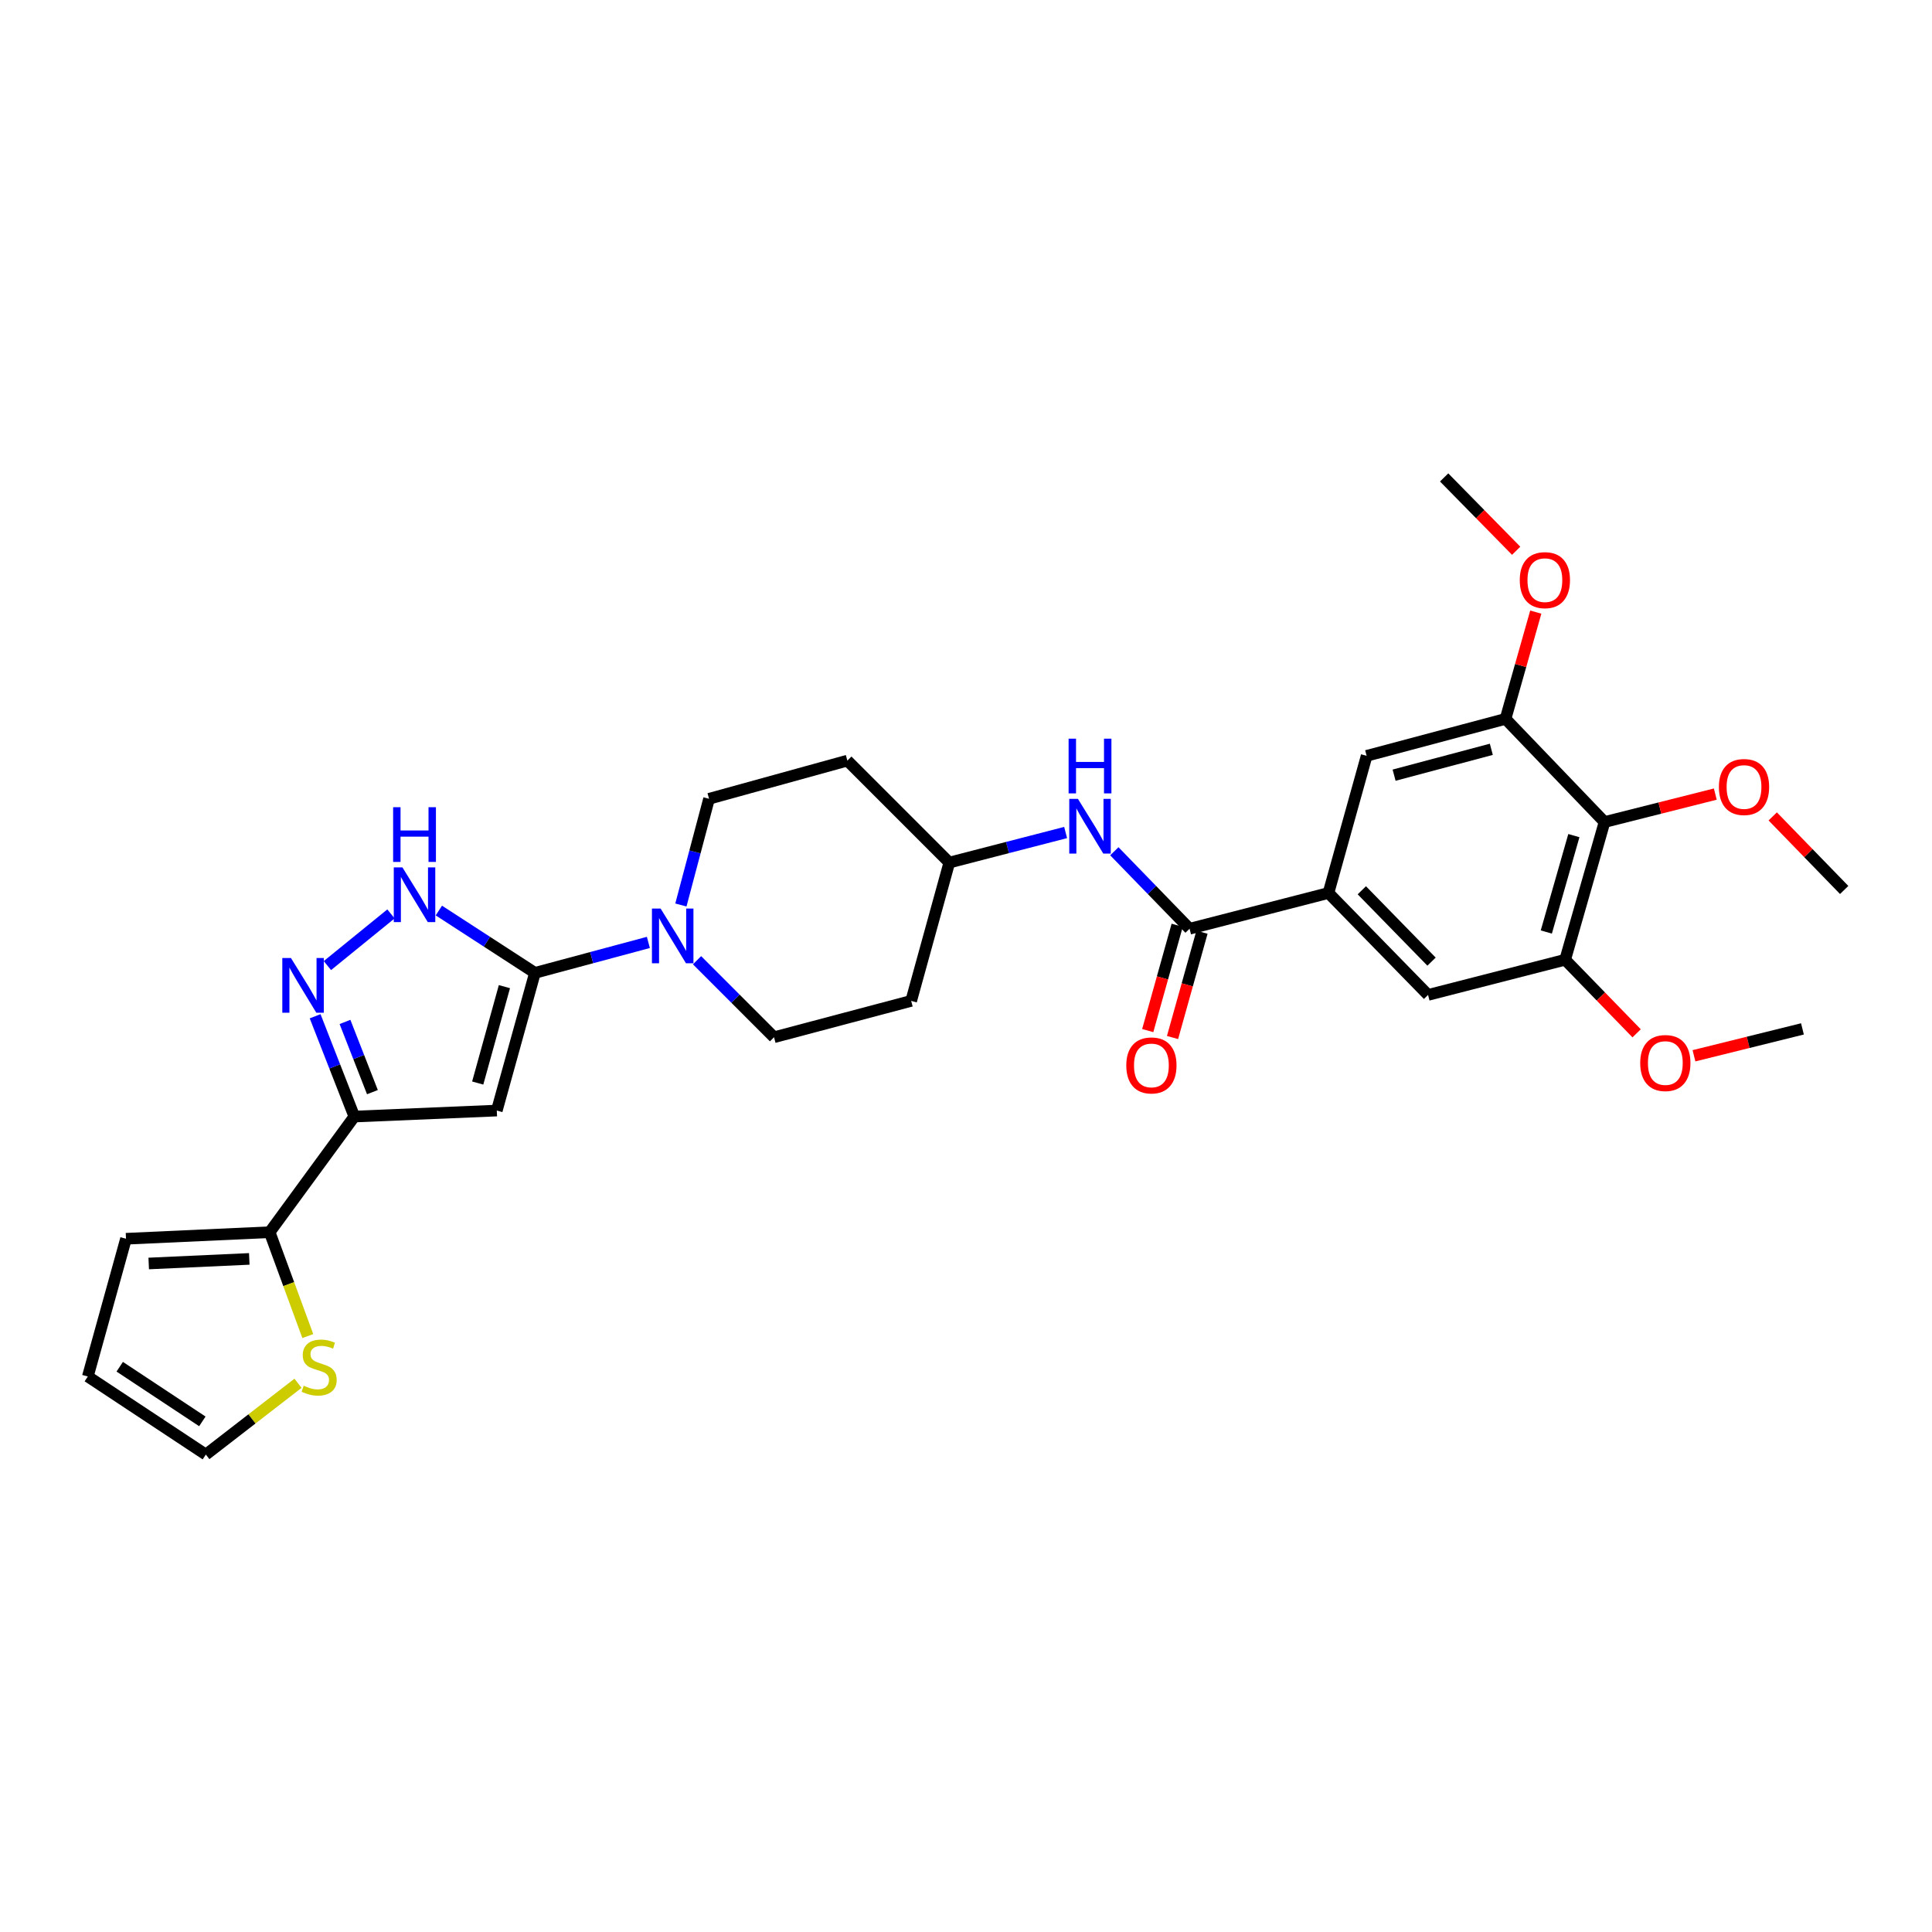 <?xml version='1.0' encoding='iso-8859-1'?>
<svg version='1.1' baseProfile='full'
              xmlns='http://www.w3.org/2000/svg'
                      xmlns:rdkit='http://www.rdkit.org/xml'
                      xmlns:xlink='http://www.w3.org/1999/xlink'
                  xml:space='preserve'
width='1000px' height='1000px' viewBox='0 0 1000 1000'>
<!-- END OF HEADER -->
<rect style='opacity:1.0;fill:#FFFFFF;stroke:none' width='1000' height='1000' x='0' y='0'> </rect>
<path class='bond-0' d='M 276.888,503.554 L 257.143,574.827' style='fill:none;fill-rule:evenodd;stroke:#000000;stroke-width:6px;stroke-linecap:butt;stroke-linejoin:miter;stroke-opacity:1' />
<path class='bond-0' d='M 261.084,510.687 L 247.262,560.578' style='fill:none;fill-rule:evenodd;stroke:#000000;stroke-width:6px;stroke-linecap:butt;stroke-linejoin:miter;stroke-opacity:1' />
<path class='bond-3' d='M 276.888,503.554 L 252.022,487.424' style='fill:none;fill-rule:evenodd;stroke:#000000;stroke-width:6px;stroke-linecap:butt;stroke-linejoin:miter;stroke-opacity:1' />
<path class='bond-3' d='M 252.022,487.424 L 227.155,471.294' style='fill:none;fill-rule:evenodd;stroke:#0000FF;stroke-width:6px;stroke-linecap:butt;stroke-linejoin:miter;stroke-opacity:1' />
<path class='bond-4' d='M 276.888,503.554 L 306.243,495.674' style='fill:none;fill-rule:evenodd;stroke:#000000;stroke-width:6px;stroke-linecap:butt;stroke-linejoin:miter;stroke-opacity:1' />
<path class='bond-4' d='M 306.243,495.674 L 335.598,487.794' style='fill:none;fill-rule:evenodd;stroke:#0000FF;stroke-width:6px;stroke-linecap:butt;stroke-linejoin:miter;stroke-opacity:1' />
<path class='bond-1' d='M 257.143,574.827 L 183.397,577.929' style='fill:none;fill-rule:evenodd;stroke:#000000;stroke-width:6px;stroke-linecap:butt;stroke-linejoin:miter;stroke-opacity:1' />
<path class='bond-8' d='M 183.397,577.929 L 139.575,637.787' style='fill:none;fill-rule:evenodd;stroke:#000000;stroke-width:6px;stroke-linecap:butt;stroke-linejoin:miter;stroke-opacity:1' />
<path class='bond-30' d='M 183.397,577.929 L 173.252,551.972' style='fill:none;fill-rule:evenodd;stroke:#000000;stroke-width:6px;stroke-linecap:butt;stroke-linejoin:miter;stroke-opacity:1' />
<path class='bond-30' d='M 173.252,551.972 L 163.108,526.014' style='fill:none;fill-rule:evenodd;stroke:#0000FF;stroke-width:6px;stroke-linecap:butt;stroke-linejoin:miter;stroke-opacity:1' />
<path class='bond-30' d='M 192.766,565.291 L 185.665,547.121' style='fill:none;fill-rule:evenodd;stroke:#000000;stroke-width:6px;stroke-linecap:butt;stroke-linejoin:miter;stroke-opacity:1' />
<path class='bond-30' d='M 185.665,547.121 L 178.564,528.951' style='fill:none;fill-rule:evenodd;stroke:#0000FF;stroke-width:6px;stroke-linecap:butt;stroke-linejoin:miter;stroke-opacity:1' />
<path class='bond-2' d='M 169.461,499.788 L 202.365,473.037' style='fill:none;fill-rule:evenodd;stroke:#0000FF;stroke-width:6px;stroke-linecap:butt;stroke-linejoin:miter;stroke-opacity:1' />
<path class='bond-15' d='M 360.778,497.012 L 380.708,516.944' style='fill:none;fill-rule:evenodd;stroke:#0000FF;stroke-width:6px;stroke-linecap:butt;stroke-linejoin:miter;stroke-opacity:1' />
<path class='bond-15' d='M 380.708,516.944 L 400.638,536.877' style='fill:none;fill-rule:evenodd;stroke:#000000;stroke-width:6px;stroke-linecap:butt;stroke-linejoin:miter;stroke-opacity:1' />
<path class='bond-16' d='M 352.426,468.42 L 359.715,440.937' style='fill:none;fill-rule:evenodd;stroke:#0000FF;stroke-width:6px;stroke-linecap:butt;stroke-linejoin:miter;stroke-opacity:1' />
<path class='bond-16' d='M 359.715,440.937 L 367.003,413.453' style='fill:none;fill-rule:evenodd;stroke:#000000;stroke-width:6px;stroke-linecap:butt;stroke-linejoin:miter;stroke-opacity:1' />
<path class='bond-5' d='M 615.724,480.714 L 596.251,460.662' style='fill:none;fill-rule:evenodd;stroke:#000000;stroke-width:6px;stroke-linecap:butt;stroke-linejoin:miter;stroke-opacity:1' />
<path class='bond-5' d='M 596.251,460.662 L 576.778,440.609' style='fill:none;fill-rule:evenodd;stroke:#0000FF;stroke-width:6px;stroke-linecap:butt;stroke-linejoin:miter;stroke-opacity:1' />
<path class='bond-6' d='M 615.724,480.714 L 687.612,462.205' style='fill:none;fill-rule:evenodd;stroke:#000000;stroke-width:6px;stroke-linecap:butt;stroke-linejoin:miter;stroke-opacity:1' />
<path class='bond-18' d='M 609.307,478.92 L 601.686,506.176' style='fill:none;fill-rule:evenodd;stroke:#000000;stroke-width:6px;stroke-linecap:butt;stroke-linejoin:miter;stroke-opacity:1' />
<path class='bond-18' d='M 601.686,506.176 L 594.064,533.432' style='fill:none;fill-rule:evenodd;stroke:#FF0000;stroke-width:6px;stroke-linecap:butt;stroke-linejoin:miter;stroke-opacity:1' />
<path class='bond-18' d='M 622.141,482.508 L 614.52,509.764' style='fill:none;fill-rule:evenodd;stroke:#000000;stroke-width:6px;stroke-linecap:butt;stroke-linejoin:miter;stroke-opacity:1' />
<path class='bond-18' d='M 614.52,509.764 L 606.898,537.02' style='fill:none;fill-rule:evenodd;stroke:#FF0000;stroke-width:6px;stroke-linecap:butt;stroke-linejoin:miter;stroke-opacity:1' />
<path class='bond-12' d='M 687.612,462.205 L 707.372,391.22' style='fill:none;fill-rule:evenodd;stroke:#000000;stroke-width:6px;stroke-linecap:butt;stroke-linejoin:miter;stroke-opacity:1' />
<path class='bond-13' d='M 687.612,462.205 L 739.163,514.97' style='fill:none;fill-rule:evenodd;stroke:#000000;stroke-width:6px;stroke-linecap:butt;stroke-linejoin:miter;stroke-opacity:1' />
<path class='bond-13' d='M 704.877,460.807 L 740.962,497.742' style='fill:none;fill-rule:evenodd;stroke:#000000;stroke-width:6px;stroke-linecap:butt;stroke-linejoin:miter;stroke-opacity:1' />
<path class='bond-7' d='M 830.5,425.484 L 810.125,496.765' style='fill:none;fill-rule:evenodd;stroke:#000000;stroke-width:6px;stroke-linecap:butt;stroke-linejoin:miter;stroke-opacity:1' />
<path class='bond-7' d='M 814.63,432.513 L 800.368,482.41' style='fill:none;fill-rule:evenodd;stroke:#000000;stroke-width:6px;stroke-linecap:butt;stroke-linejoin:miter;stroke-opacity:1' />
<path class='bond-24' d='M 830.5,425.484 L 859.168,418.252' style='fill:none;fill-rule:evenodd;stroke:#000000;stroke-width:6px;stroke-linecap:butt;stroke-linejoin:miter;stroke-opacity:1' />
<path class='bond-24' d='M 859.168,418.252 L 887.837,411.02' style='fill:none;fill-rule:evenodd;stroke:#FF0000;stroke-width:6px;stroke-linecap:butt;stroke-linejoin:miter;stroke-opacity:1' />
<path class='bond-33' d='M 830.5,425.484 L 779.26,372.09' style='fill:none;fill-rule:evenodd;stroke:#000000;stroke-width:6px;stroke-linecap:butt;stroke-linejoin:miter;stroke-opacity:1' />
<path class='bond-14' d='M 139.575,637.787 L 149.446,664.668' style='fill:none;fill-rule:evenodd;stroke:#000000;stroke-width:6px;stroke-linecap:butt;stroke-linejoin:miter;stroke-opacity:1' />
<path class='bond-14' d='M 149.446,664.668 L 159.317,691.55' style='fill:none;fill-rule:evenodd;stroke:#CCCC00;stroke-width:6px;stroke-linecap:butt;stroke-linejoin:miter;stroke-opacity:1' />
<path class='bond-17' d='M 139.575,637.787 L 65.215,641.177' style='fill:none;fill-rule:evenodd;stroke:#000000;stroke-width:6px;stroke-linecap:butt;stroke-linejoin:miter;stroke-opacity:1' />
<path class='bond-17' d='M 129.028,651.608 L 76.976,653.981' style='fill:none;fill-rule:evenodd;stroke:#000000;stroke-width:6px;stroke-linecap:butt;stroke-linejoin:miter;stroke-opacity:1' />
<path class='bond-9' d='M 810.125,496.765 L 739.163,514.97' style='fill:none;fill-rule:evenodd;stroke:#000000;stroke-width:6px;stroke-linecap:butt;stroke-linejoin:miter;stroke-opacity:1' />
<path class='bond-26' d='M 810.125,496.765 L 828.619,515.804' style='fill:none;fill-rule:evenodd;stroke:#000000;stroke-width:6px;stroke-linecap:butt;stroke-linejoin:miter;stroke-opacity:1' />
<path class='bond-26' d='M 828.619,515.804 L 847.112,534.844' style='fill:none;fill-rule:evenodd;stroke:#FF0000;stroke-width:6px;stroke-linecap:butt;stroke-linejoin:miter;stroke-opacity:1' />
<path class='bond-10' d='M 779.26,372.09 L 707.372,391.22' style='fill:none;fill-rule:evenodd;stroke:#000000;stroke-width:6px;stroke-linecap:butt;stroke-linejoin:miter;stroke-opacity:1' />
<path class='bond-10' d='M 771.904,387.837 L 721.582,401.229' style='fill:none;fill-rule:evenodd;stroke:#000000;stroke-width:6px;stroke-linecap:butt;stroke-linejoin:miter;stroke-opacity:1' />
<path class='bond-25' d='M 779.26,372.09 L 787.088,344.46' style='fill:none;fill-rule:evenodd;stroke:#000000;stroke-width:6px;stroke-linecap:butt;stroke-linejoin:miter;stroke-opacity:1' />
<path class='bond-25' d='M 787.088,344.46 L 794.916,316.83' style='fill:none;fill-rule:evenodd;stroke:#FF0000;stroke-width:6px;stroke-linecap:butt;stroke-linejoin:miter;stroke-opacity:1' />
<path class='bond-11' d='M 551.568,430.907 L 521.464,438.686' style='fill:none;fill-rule:evenodd;stroke:#0000FF;stroke-width:6px;stroke-linecap:butt;stroke-linejoin:miter;stroke-opacity:1' />
<path class='bond-11' d='M 521.464,438.686 L 491.36,446.465' style='fill:none;fill-rule:evenodd;stroke:#000000;stroke-width:6px;stroke-linecap:butt;stroke-linejoin:miter;stroke-opacity:1' />
<path class='bond-19' d='M 154.251,715.984 L 130.4,734.433' style='fill:none;fill-rule:evenodd;stroke:#CCCC00;stroke-width:6px;stroke-linecap:butt;stroke-linejoin:miter;stroke-opacity:1' />
<path class='bond-19' d='M 130.4,734.433 L 106.548,752.881' style='fill:none;fill-rule:evenodd;stroke:#000000;stroke-width:6px;stroke-linecap:butt;stroke-linejoin:miter;stroke-opacity:1' />
<path class='bond-23' d='M 400.638,536.877 L 471.622,518.057' style='fill:none;fill-rule:evenodd;stroke:#000000;stroke-width:6px;stroke-linecap:butt;stroke-linejoin:miter;stroke-opacity:1' />
<path class='bond-22' d='M 367.003,413.453 L 438.595,393.693' style='fill:none;fill-rule:evenodd;stroke:#000000;stroke-width:6px;stroke-linecap:butt;stroke-linejoin:miter;stroke-opacity:1' />
<path class='bond-20' d='M 65.215,641.177 L 45.455,712.473' style='fill:none;fill-rule:evenodd;stroke:#000000;stroke-width:6px;stroke-linecap:butt;stroke-linejoin:miter;stroke-opacity:1' />
<path class='bond-32' d='M 106.548,752.881 L 45.455,712.473' style='fill:none;fill-rule:evenodd;stroke:#000000;stroke-width:6px;stroke-linecap:butt;stroke-linejoin:miter;stroke-opacity:1' />
<path class='bond-32' d='M 104.736,735.705 L 61.97,707.419' style='fill:none;fill-rule:evenodd;stroke:#000000;stroke-width:6px;stroke-linecap:butt;stroke-linejoin:miter;stroke-opacity:1' />
<path class='bond-21' d='M 491.36,446.465 L 438.595,393.693' style='fill:none;fill-rule:evenodd;stroke:#000000;stroke-width:6px;stroke-linecap:butt;stroke-linejoin:miter;stroke-opacity:1' />
<path class='bond-31' d='M 491.36,446.465 L 471.622,518.057' style='fill:none;fill-rule:evenodd;stroke:#000000;stroke-width:6px;stroke-linecap:butt;stroke-linejoin:miter;stroke-opacity:1' />
<path class='bond-27' d='M 917.559,422.571 L 936.052,441.611' style='fill:none;fill-rule:evenodd;stroke:#FF0000;stroke-width:6px;stroke-linecap:butt;stroke-linejoin:miter;stroke-opacity:1' />
<path class='bond-27' d='M 936.052,441.611 L 954.545,460.65' style='fill:none;fill-rule:evenodd;stroke:#000000;stroke-width:6px;stroke-linecap:butt;stroke-linejoin:miter;stroke-opacity:1' />
<path class='bond-28' d='M 784.767,285.073 L 766.126,266.096' style='fill:none;fill-rule:evenodd;stroke:#FF0000;stroke-width:6px;stroke-linecap:butt;stroke-linejoin:miter;stroke-opacity:1' />
<path class='bond-28' d='M 766.126,266.096 L 747.484,247.119' style='fill:none;fill-rule:evenodd;stroke:#000000;stroke-width:6px;stroke-linecap:butt;stroke-linejoin:miter;stroke-opacity:1' />
<path class='bond-29' d='M 876.8,546.469 L 904.871,539.511' style='fill:none;fill-rule:evenodd;stroke:#FF0000;stroke-width:6px;stroke-linecap:butt;stroke-linejoin:miter;stroke-opacity:1' />
<path class='bond-29' d='M 904.871,539.511 L 932.942,532.553' style='fill:none;fill-rule:evenodd;stroke:#000000;stroke-width:6px;stroke-linecap:butt;stroke-linejoin:miter;stroke-opacity:1' />
<path  class='atom-3' d='M 150.602 495.872
L 159.882 510.872
Q 160.802 512.352, 162.282 515.032
Q 163.762 517.712, 163.842 517.872
L 163.842 495.872
L 167.602 495.872
L 167.602 524.192
L 163.722 524.192
L 153.762 507.792
Q 152.602 505.872, 151.362 503.672
Q 150.162 501.472, 149.802 500.792
L 149.802 524.192
L 146.122 524.192
L 146.122 495.872
L 150.602 495.872
' fill='#0000FF'/>
<path  class='atom-4' d='M 208.298 448.963
L 217.578 463.963
Q 218.498 465.443, 219.978 468.123
Q 221.458 470.803, 221.538 470.963
L 221.538 448.963
L 225.298 448.963
L 225.298 477.283
L 221.418 477.283
L 211.458 460.883
Q 210.298 458.963, 209.058 456.763
Q 207.858 454.563, 207.498 453.883
L 207.498 477.283
L 203.818 477.283
L 203.818 448.963
L 208.298 448.963
' fill='#0000FF'/>
<path  class='atom-4' d='M 203.478 417.811
L 207.318 417.811
L 207.318 429.851
L 221.798 429.851
L 221.798 417.811
L 225.638 417.811
L 225.638 446.131
L 221.798 446.131
L 221.798 433.051
L 207.318 433.051
L 207.318 446.131
L 203.478 446.131
L 203.478 417.811
' fill='#0000FF'/>
<path  class='atom-5' d='M 341.924 470.256
L 351.204 485.256
Q 352.124 486.736, 353.604 489.416
Q 355.084 492.096, 355.164 492.256
L 355.164 470.256
L 358.924 470.256
L 358.924 498.576
L 355.044 498.576
L 345.084 482.176
Q 343.924 480.256, 342.684 478.056
Q 341.484 475.856, 341.124 475.176
L 341.124 498.576
L 337.444 498.576
L 337.444 470.256
L 341.924 470.256
' fill='#0000FF'/>
<path  class='atom-12' d='M 557.928 413.486
L 567.208 428.486
Q 568.128 429.966, 569.608 432.646
Q 571.088 435.326, 571.168 435.486
L 571.168 413.486
L 574.928 413.486
L 574.928 441.806
L 571.048 441.806
L 561.088 425.406
Q 559.928 423.486, 558.688 421.286
Q 557.488 419.086, 557.128 418.406
L 557.128 441.806
L 553.448 441.806
L 553.448 413.486
L 557.928 413.486
' fill='#0000FF'/>
<path  class='atom-12' d='M 553.108 382.334
L 556.948 382.334
L 556.948 394.374
L 571.428 394.374
L 571.428 382.334
L 575.268 382.334
L 575.268 410.654
L 571.428 410.654
L 571.428 397.574
L 556.948 397.574
L 556.948 410.654
L 553.108 410.654
L 553.108 382.334
' fill='#0000FF'/>
<path  class='atom-15' d='M 157.184 717.248
Q 157.504 717.368, 158.824 717.928
Q 160.144 718.488, 161.584 718.848
Q 163.064 719.168, 164.504 719.168
Q 167.184 719.168, 168.744 717.888
Q 170.304 716.568, 170.304 714.288
Q 170.304 712.728, 169.504 711.768
Q 168.744 710.808, 167.544 710.288
Q 166.344 709.768, 164.344 709.168
Q 161.824 708.408, 160.304 707.688
Q 158.824 706.968, 157.744 705.448
Q 156.704 703.928, 156.704 701.368
Q 156.704 697.808, 159.104 695.608
Q 161.544 693.408, 166.344 693.408
Q 169.624 693.408, 173.344 694.968
L 172.424 698.048
Q 169.024 696.648, 166.464 696.648
Q 163.704 696.648, 162.184 697.808
Q 160.664 698.928, 160.704 700.888
Q 160.704 702.408, 161.464 703.328
Q 162.264 704.248, 163.384 704.768
Q 164.544 705.288, 166.464 705.888
Q 169.024 706.688, 170.544 707.488
Q 172.064 708.288, 173.144 709.928
Q 174.264 711.528, 174.264 714.288
Q 174.264 718.208, 171.624 720.328
Q 169.024 722.408, 164.664 722.408
Q 162.144 722.408, 160.224 721.848
Q 158.344 721.328, 156.104 720.408
L 157.184 717.248
' fill='#CCCC00'/>
<path  class='atom-19' d='M 582.964 551.46
Q 582.964 544.66, 586.324 540.86
Q 589.684 537.06, 595.964 537.06
Q 602.244 537.06, 605.604 540.86
Q 608.964 544.66, 608.964 551.46
Q 608.964 558.34, 605.564 562.26
Q 602.164 566.14, 595.964 566.14
Q 589.724 566.14, 586.324 562.26
Q 582.964 558.38, 582.964 551.46
M 595.964 562.94
Q 600.284 562.94, 602.604 560.06
Q 604.964 557.14, 604.964 551.46
Q 604.964 545.9, 602.604 543.1
Q 600.284 540.26, 595.964 540.26
Q 591.644 540.26, 589.284 543.06
Q 586.964 545.86, 586.964 551.46
Q 586.964 557.18, 589.284 560.06
Q 591.644 562.94, 595.964 562.94
' fill='#FF0000'/>
<path  class='atom-25' d='M 889.699 407.351
Q 889.699 400.551, 893.059 396.751
Q 896.419 392.951, 902.699 392.951
Q 908.979 392.951, 912.339 396.751
Q 915.699 400.551, 915.699 407.351
Q 915.699 414.231, 912.299 418.151
Q 908.899 422.031, 902.699 422.031
Q 896.459 422.031, 893.059 418.151
Q 889.699 414.271, 889.699 407.351
M 902.699 418.831
Q 907.019 418.831, 909.339 415.951
Q 911.699 413.031, 911.699 407.351
Q 911.699 401.791, 909.339 398.991
Q 907.019 396.151, 902.699 396.151
Q 898.379 396.151, 896.019 398.951
Q 893.699 401.751, 893.699 407.351
Q 893.699 413.071, 896.019 415.951
Q 898.379 418.831, 902.699 418.831
' fill='#FF0000'/>
<path  class='atom-26' d='M 786.627 300.282
Q 786.627 293.482, 789.987 289.682
Q 793.347 285.882, 799.627 285.882
Q 805.907 285.882, 809.267 289.682
Q 812.627 293.482, 812.627 300.282
Q 812.627 307.162, 809.227 311.082
Q 805.827 314.962, 799.627 314.962
Q 793.387 314.962, 789.987 311.082
Q 786.627 307.202, 786.627 300.282
M 799.627 311.762
Q 803.947 311.762, 806.267 308.882
Q 808.627 305.962, 808.627 300.282
Q 808.627 294.722, 806.267 291.922
Q 803.947 289.082, 799.627 289.082
Q 795.307 289.082, 792.947 291.882
Q 790.627 294.682, 790.627 300.282
Q 790.627 306.002, 792.947 308.882
Q 795.307 311.762, 799.627 311.762
' fill='#FF0000'/>
<path  class='atom-27' d='M 848.972 550.224
Q 848.972 543.424, 852.332 539.624
Q 855.692 535.824, 861.972 535.824
Q 868.252 535.824, 871.612 539.624
Q 874.972 543.424, 874.972 550.224
Q 874.972 557.104, 871.572 561.024
Q 868.172 564.904, 861.972 564.904
Q 855.732 564.904, 852.332 561.024
Q 848.972 557.144, 848.972 550.224
M 861.972 561.704
Q 866.292 561.704, 868.612 558.824
Q 870.972 555.904, 870.972 550.224
Q 870.972 544.664, 868.612 541.864
Q 866.292 539.024, 861.972 539.024
Q 857.652 539.024, 855.292 541.824
Q 852.972 544.624, 852.972 550.224
Q 852.972 555.944, 855.292 558.824
Q 857.652 561.704, 861.972 561.704
' fill='#FF0000'/>
</svg>
